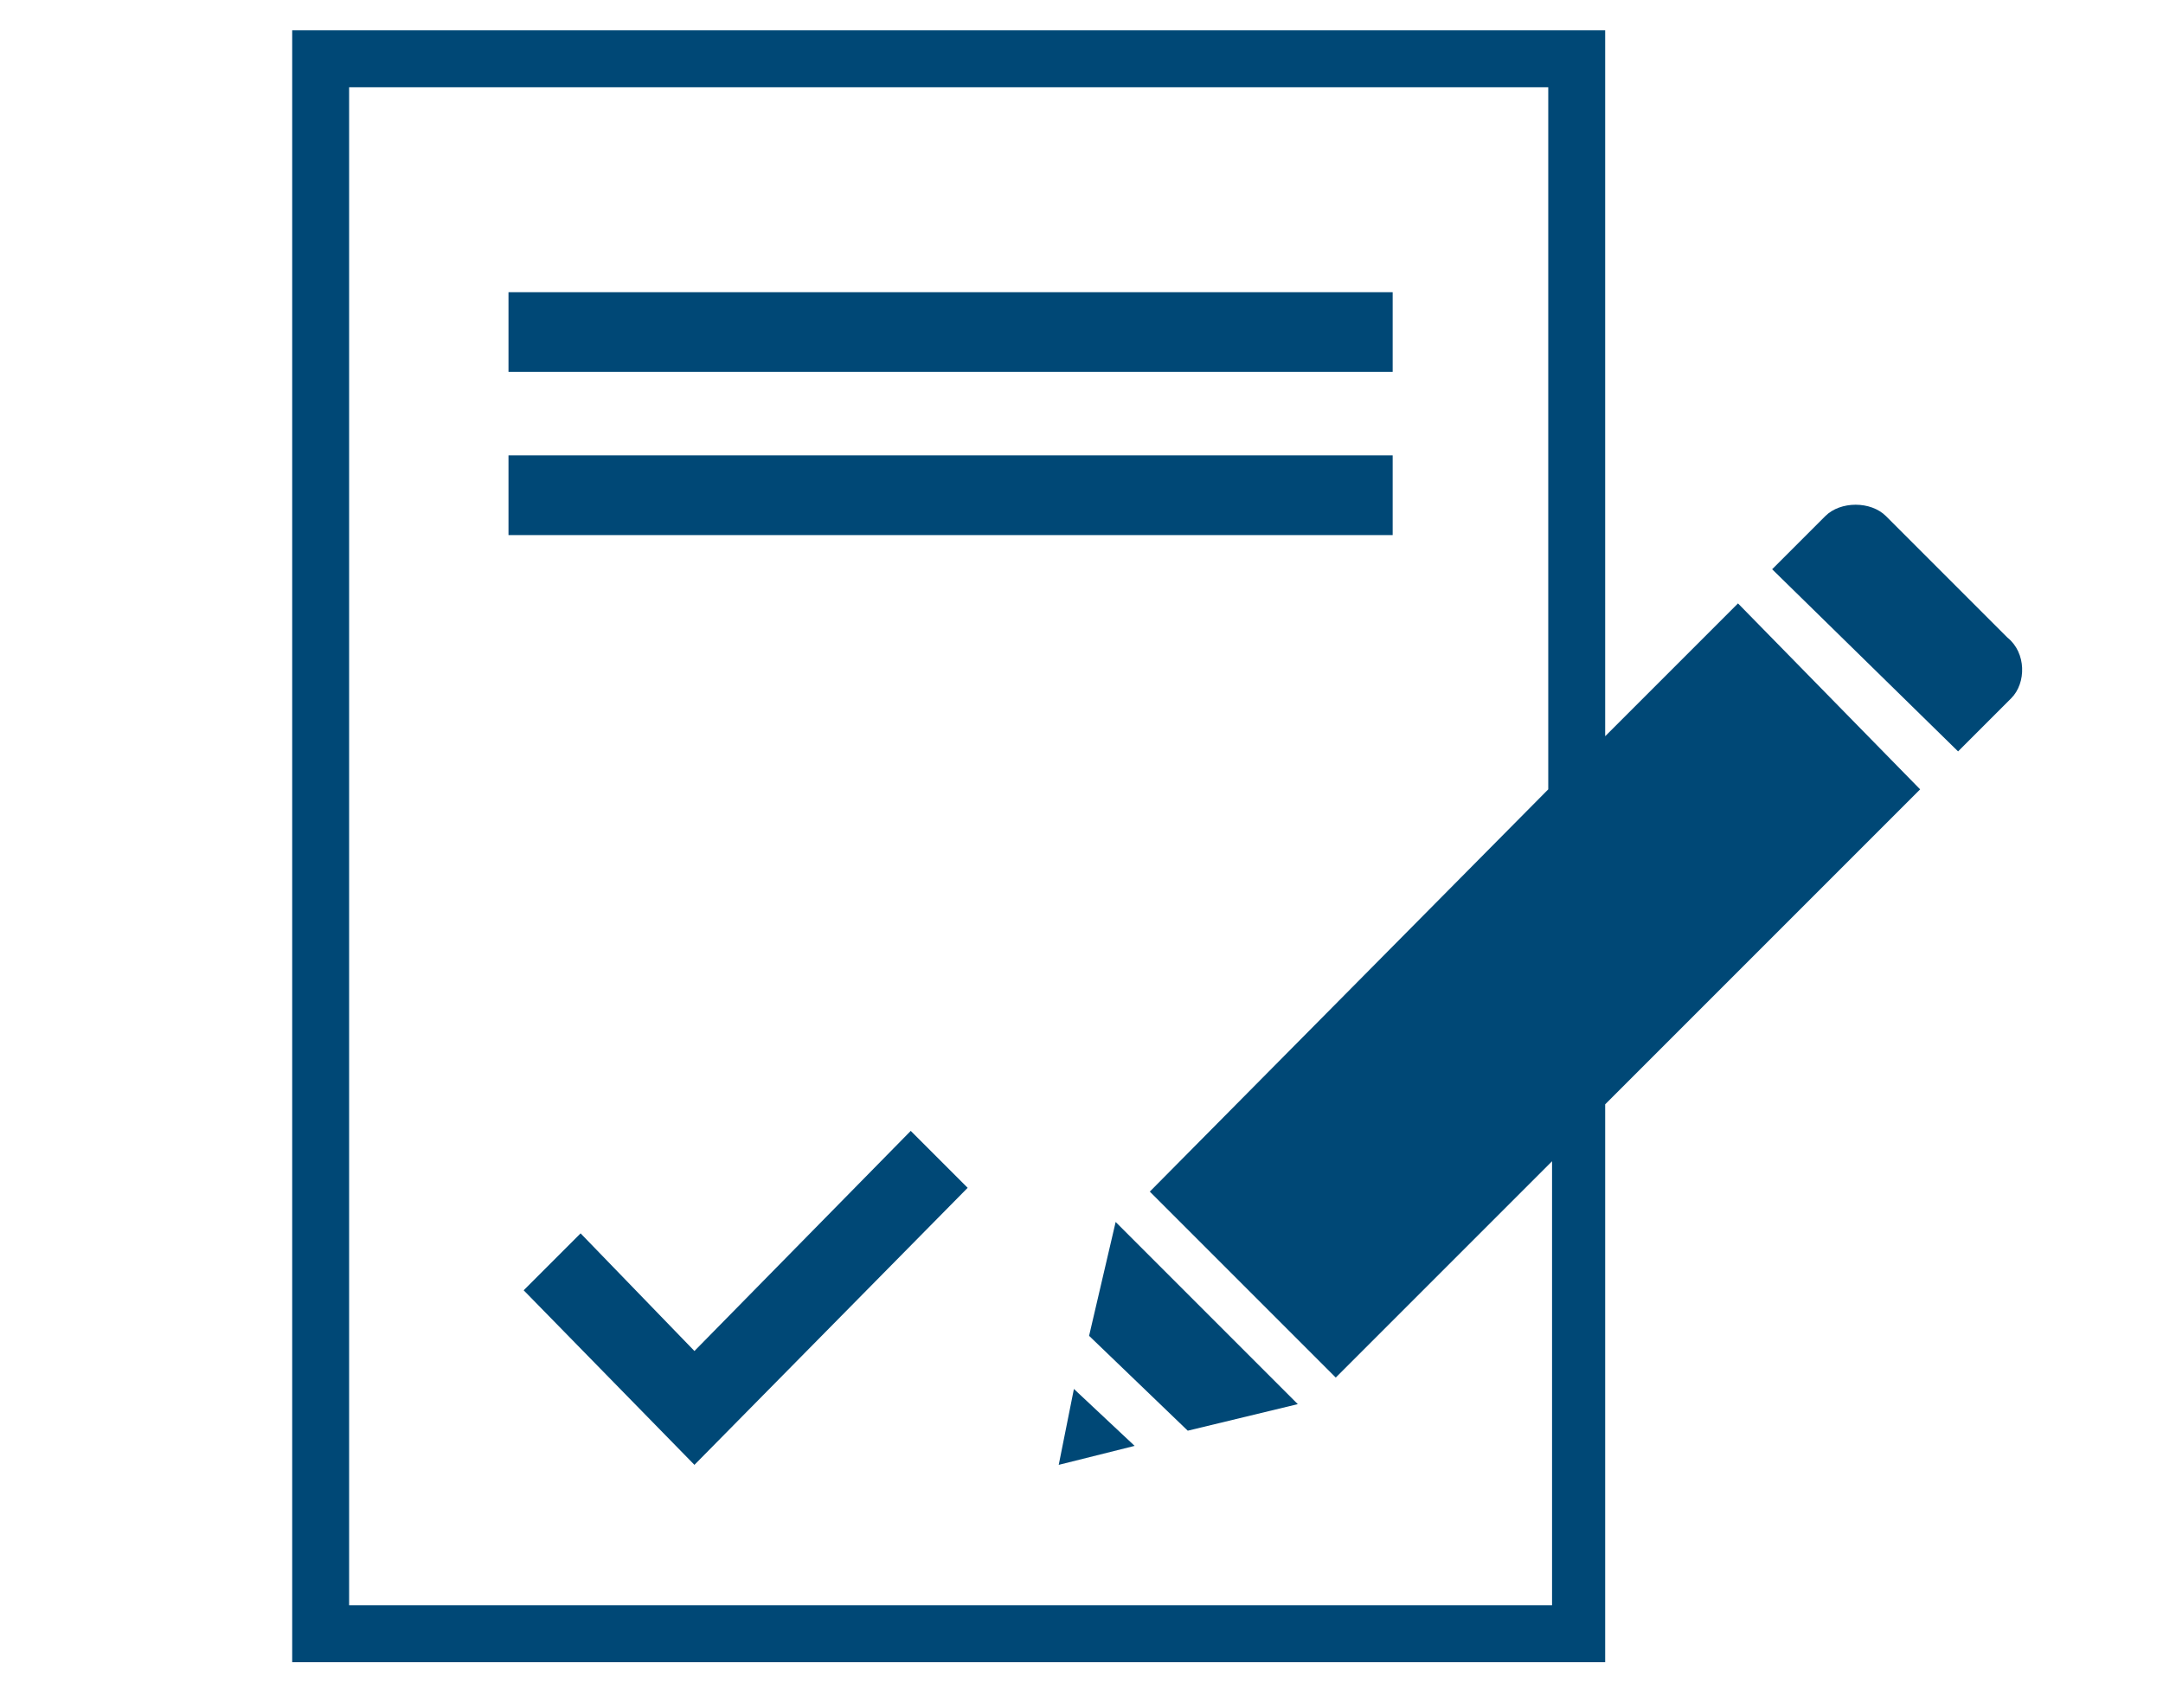 <?xml version="1.0" encoding="utf-8"?>
<!-- Generator: Adobe Illustrator 22.0.1, SVG Export Plug-In . SVG Version: 6.00 Build 0)  -->
<svg version="1.1" id="icons_iText_7" xmlns="http://www.w3.org/2000/svg" xmlns:xlink="http://www.w3.org/1999/xlink" x="0px"
	 y="0px" viewBox="0 0 57 45" style="enable-background:new 0 0 57 45;" xml:space="preserve">
<style type="text/css">
	.st0{fill:#004876;}
	.st1{fill-rule:evenodd;clip-rule:evenodd;fill:#004876;}
	.st2{fill:#FF9E18;}
</style>
<g>
	<rect x="13.4" y="7.7" class="st1" width="23.3" height="2.1"/>
</g>
<g>
	<rect x="13.4" y="12" class="st1" width="23.3" height="2.1"/>
</g>
<g>
	<polygon class="st1" points="25.5,31.3 18.3,38.6 18.3,38.6 18.3,38.6 13.8,34 15.3,32.5 18.3,35.6 24,29.8 	"/>
</g>
<g>
	<g>
		<g>
			<path class="st0" d="M53,18.4l-1.4,1.4L46.7,15l1.4-1.4c0.2-0.2,0.5-0.3,0.8-0.3c0.3,0,0.6,0.1,0.8,0.3l3.2,3.2
				C53.4,17.2,53.4,18,53,18.4z"/>
		</g>
	</g>
	<g>
		<g>
			<polygon class="st0" points="29.9,38.1 27.9,38.6 28.3,36.6 			"/>
		</g>
	</g>
	<g>
		<g>
			<polygon class="st0" points="34.2,37 31.3,37.7 28.7,35.2 29.4,32.2 			"/>
		</g>
	</g>
</g>
<g>
	<path class="st0" d="M45.8,15.9l-3.5,3.5V0.8H7.7v43h34.6V29.1l8.3-8.3L45.8,15.9z M40.8,42.3H9.2v-40h31.6v18.5L30.3,31.4l4.9,4.9
		l5.7-5.7V42.3z"/>
</g>
</svg>
